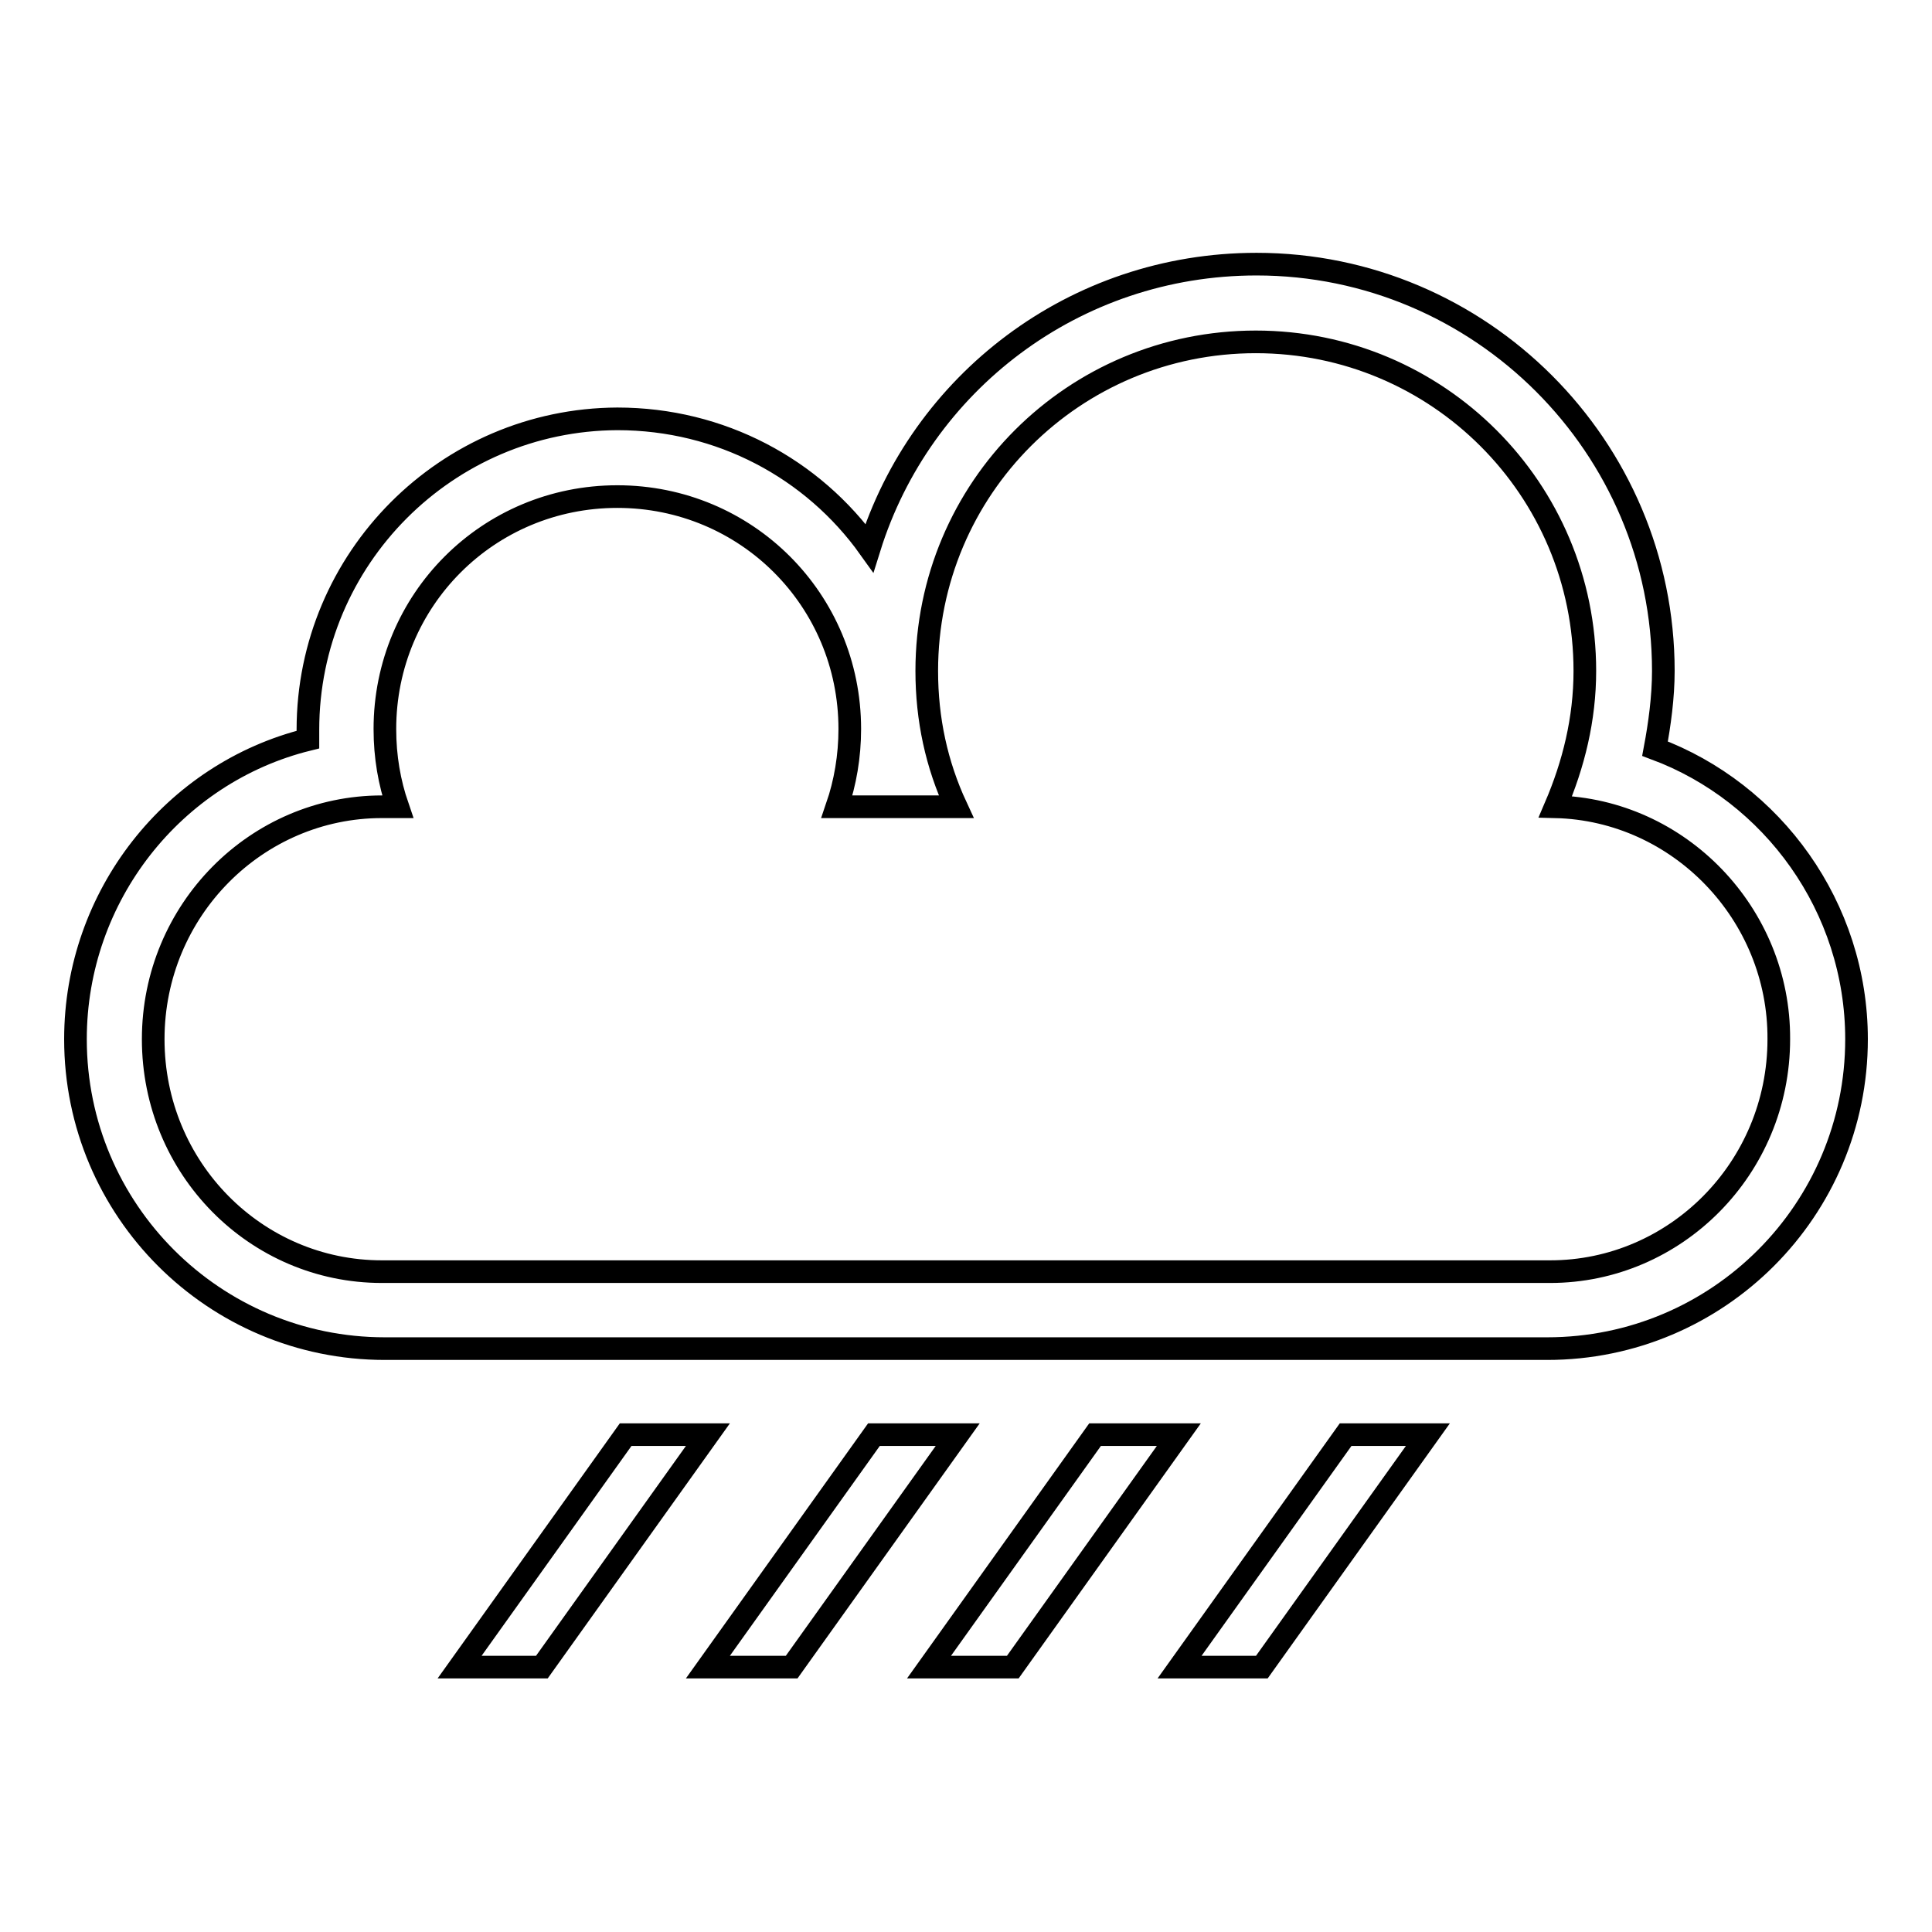 <?xml version="1.0" encoding="utf-8"?>
<!-- Svg Vector Icons : http://www.onlinewebfonts.com/icon -->
<!DOCTYPE svg PUBLIC "-//W3C//DTD SVG 1.1//EN" "http://www.w3.org/Graphics/SVG/1.1/DTD/svg11.dtd">
<svg version="1.1" xmlns="http://www.w3.org/2000/svg" xmlns:xlink="http://www.w3.org/1999/xlink" x="0px" y="0px" viewBox="0 0 256 256" enable-background="new 0 0 256 256" xml:space="preserve">
<g><g><path stroke-width="3" fill-opacity="0" stroke="#000000"  d="M40.8,96.7V98C23,102.4,10,118.7,10,137.7c0,22.7,18.4,41,41,41H205c22.7,0,41-18.4,41-41c0-17.5-11.1-32.7-26.7-38.5c0.6-3.2,1.1-6.8,1.1-10.3c0-29.7-24.2-53.9-53.9-53.9c-24.2,0-44.5,15.8-51.3,37.6c-7.5-10.5-19.7-17.1-33.4-17.1C59.2,55.6,40.8,74,40.8,96.7L40.8,96.7z M235.7,137.7c0,17.1-13.7,30.8-30.3,30.8H50.6c-16.7,0-30.3-13.7-30.3-30.8c0-17.1,13.7-30.8,30.3-30.8h2.1c-1.1-3.2-1.7-6.6-1.7-10.3c0-17.1,13.7-30.8,30.8-30.8s30.8,13.7,30.8,30.8c0,3.6-0.6,7.1-1.7,10.3h15.8c-2.6-5.6-3.9-11.6-3.9-18c0-24.2,19.5-43.6,43.6-43.6s43.6,19.5,43.6,43.6c0,6.4-1.5,12.4-3.9,18C222.5,107.3,235.8,121.1,235.7,137.7L235.7,137.7z M82.9,190.1l-22,30.8h10.9l22-30.8H82.9L82.9,190.1z M115.8,190.1l-22,30.8h11.1l22-30.8L115.8,190.1L115.8,190.1z M145.1,190.1l-22,30.8h11.1l22-30.8H145.1L145.1,190.1z M178.3,190.1l-22,30.8h10.9l22-30.8H178.3L178.3,190.1z"/></g></g>
</svg>